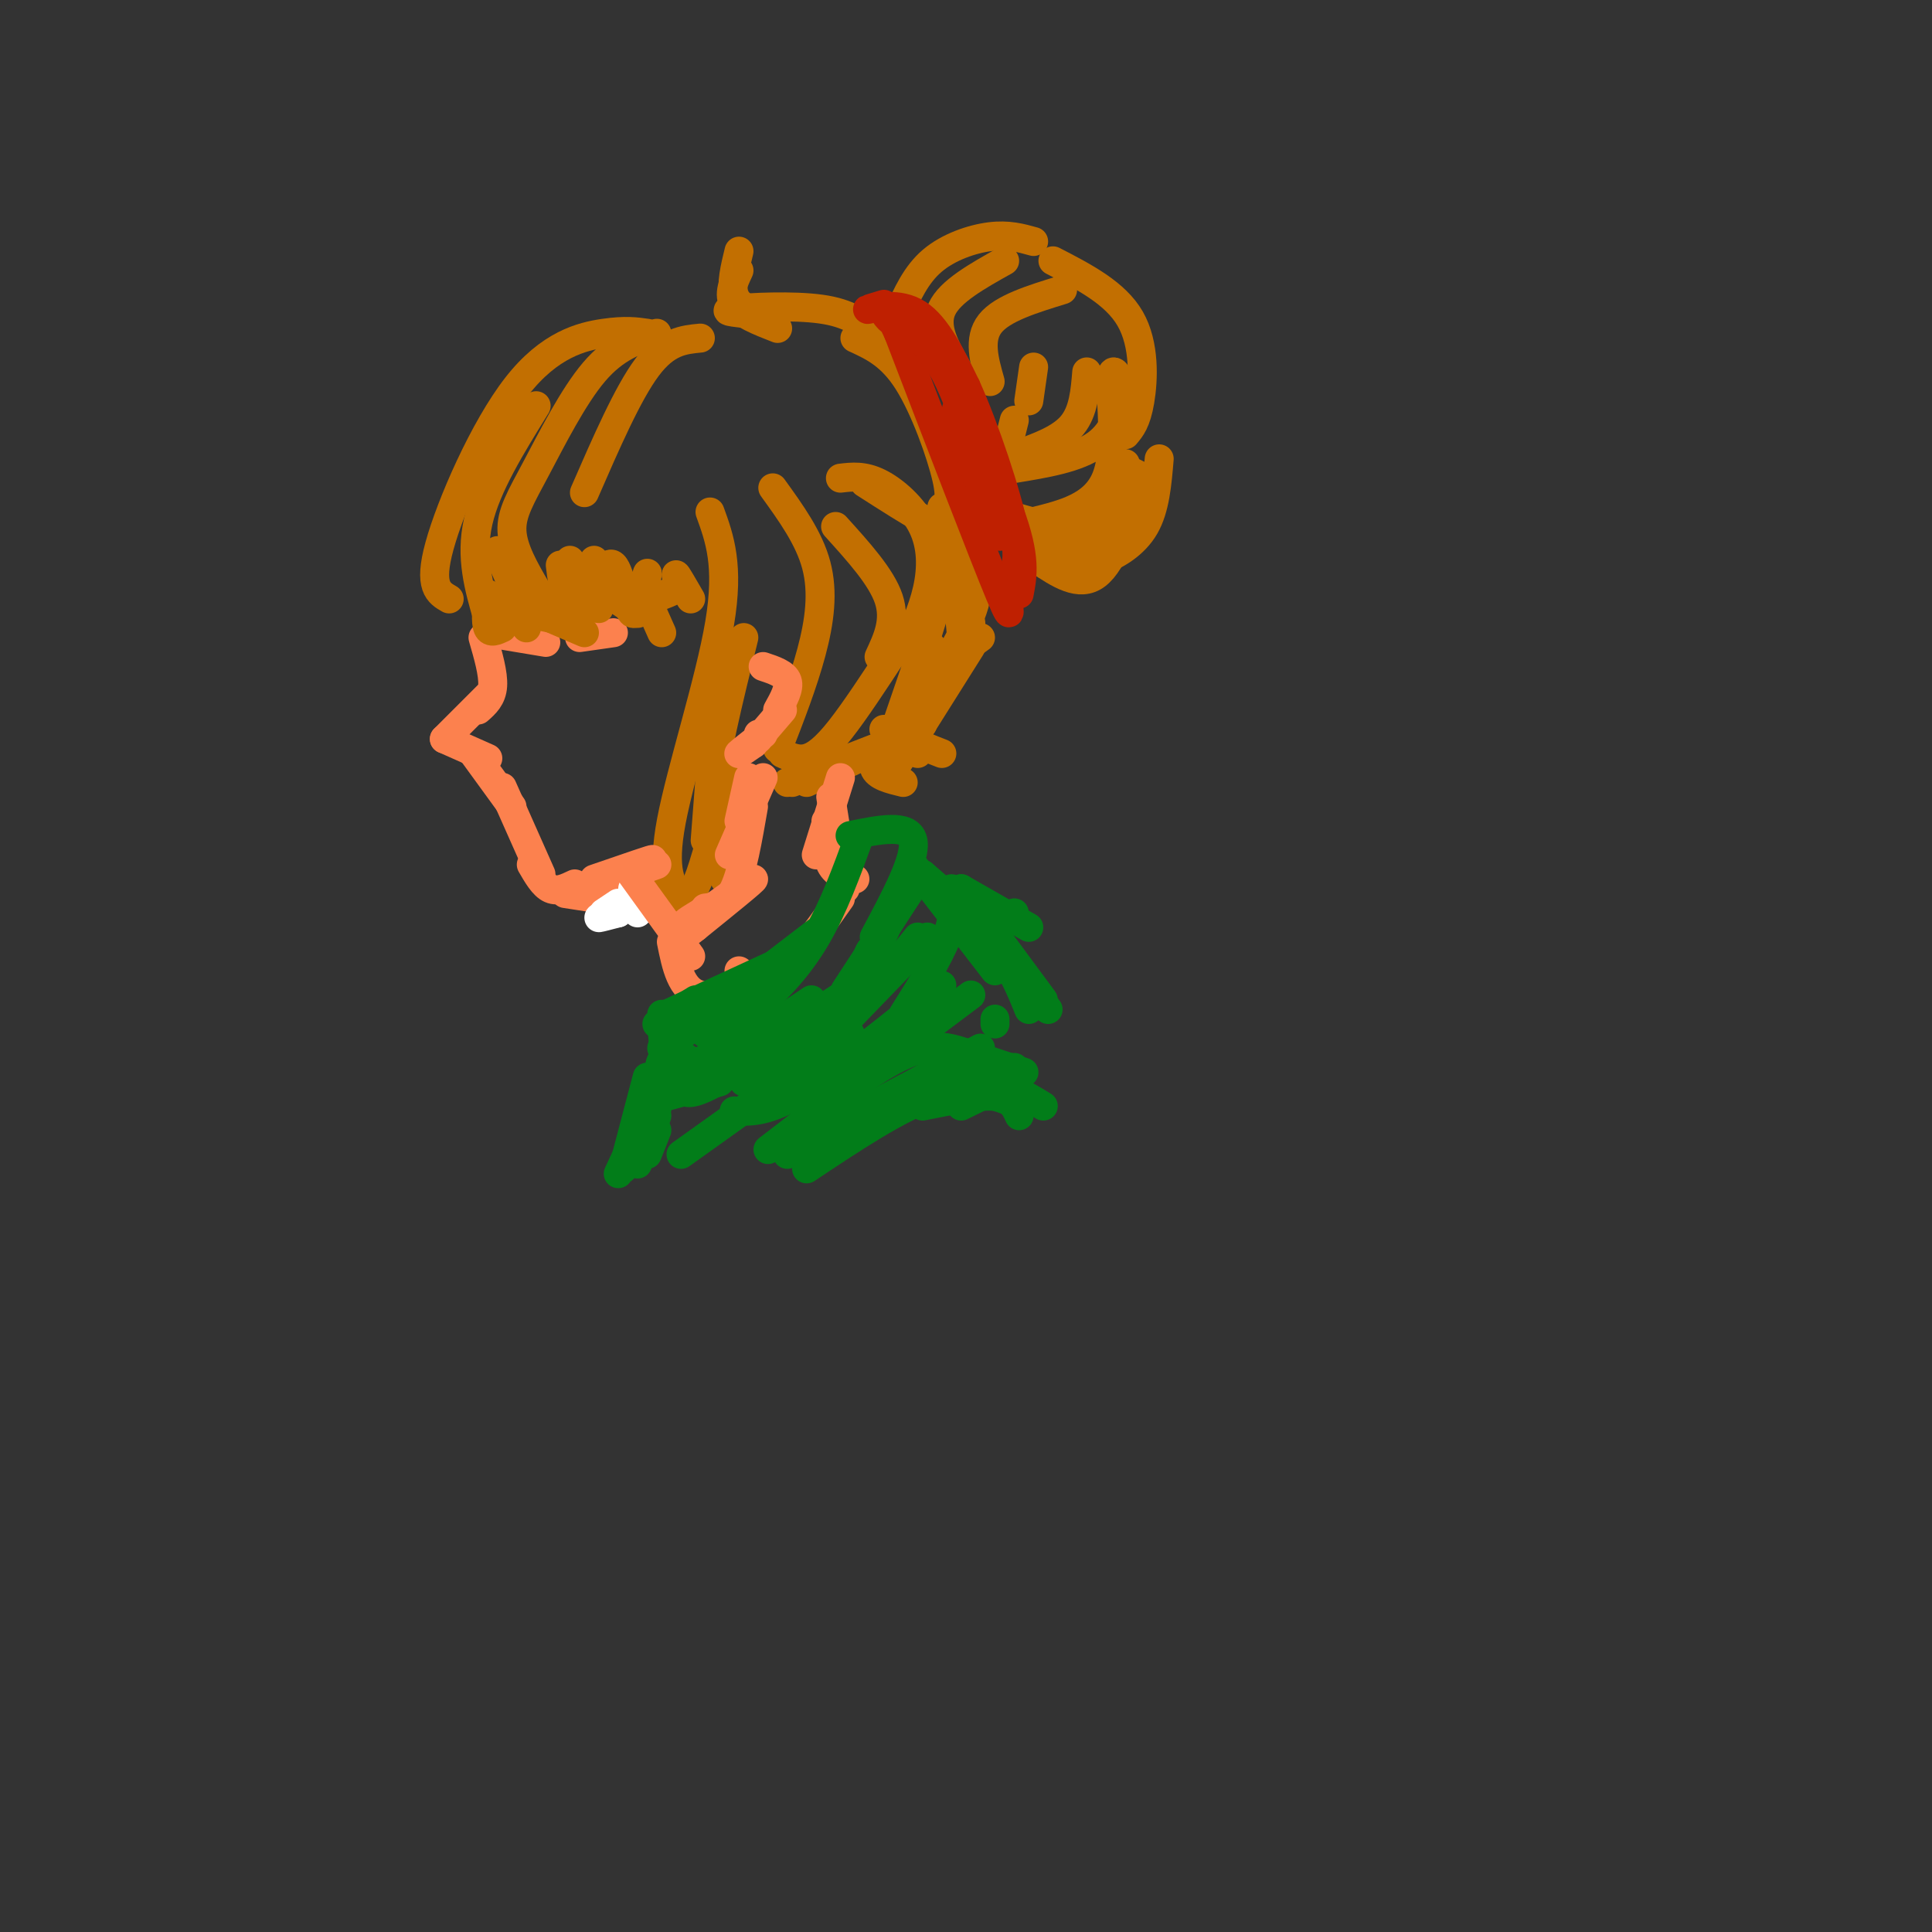 <svg viewBox='0 0 400 400' version='1.1' xmlns='http://www.w3.org/2000/svg' xmlns:xlink='http://www.w3.org/1999/xlink'><rect x="0" y="0" width="400" height="400" fill="#333333" stroke="none"/><g fill='none' stroke='rgb(194,111,1)' stroke-width='6' stroke-linecap='round' stroke-linejoin='round'><path d='M134,69c-2.256,-0.327 -4.512,-0.655 -9,0c-4.488,0.655 -11.208,2.292 -18,11c-6.792,8.708 -13.655,24.488 -16,33c-2.345,8.512 -0.173,9.756 2,11'/><path d='M111,84c-5.167,8.333 -10.333,16.667 -12,24c-1.667,7.333 0.167,13.667 2,20'/><path d='M106,114c-0.250,5.750 -0.500,11.500 1,14c1.500,2.500 4.750,1.750 8,1'/><path d='M118,116c-0.083,4.250 -0.167,8.500 1,11c1.167,2.500 3.583,3.250 6,4'/><path d='M133,122c0.000,0.000 4.000,9.000 4,9'/><path d='M136,69c-4.315,1.435 -8.631,2.869 -13,8c-4.369,5.131 -8.792,13.958 -12,20c-3.208,6.042 -5.202,9.298 -5,13c0.202,3.702 2.601,7.851 5,12'/><path d='M147,106c2.000,5.511 4.000,11.022 2,23c-2.000,11.978 -8.000,30.422 -10,41c-2.000,10.578 0.000,13.289 2,16'/><path d='M138,182c-0.792,1.673 -1.583,3.345 -1,4c0.583,0.655 2.542,0.292 4,0c1.458,-0.292 2.417,-0.512 4,-5c1.583,-4.488 3.792,-13.244 6,-22'/><path d='M154,132c-3.167,12.833 -6.333,25.667 -7,34c-0.667,8.333 1.167,12.167 3,16'/><path d='M146,174c0.000,0.000 2.000,-26.000 2,-26'/><path d='M186,65c1.822,-4.067 3.644,-8.133 7,-11c3.356,-2.867 8.244,-4.533 12,-5c3.756,-0.467 6.378,0.267 9,1'/><path d='M218,54c6.467,3.333 12.933,6.667 16,12c3.067,5.333 2.733,12.667 2,17c-0.733,4.333 -1.867,5.667 -3,7'/><path d='M231,96c0.000,0.000 6.000,3.000 6,3'/><path d='M240,95c-0.429,5.143 -0.857,10.286 -3,14c-2.143,3.714 -6.000,6.000 -9,7c-3.000,1.000 -5.143,0.714 -6,0c-0.857,-0.714 -0.429,-1.857 0,-3'/><path d='M224,116c0.000,0.000 13.000,-14.000 13,-14'/><path d='M236,100c-2.750,8.167 -5.500,16.333 -9,19c-3.500,2.667 -7.750,-0.167 -12,-3'/><path d='M214,113c5.500,-0.667 11.000,-1.333 14,-4c3.000,-2.667 3.500,-7.333 4,-12'/><path d='M233,96c-0.244,2.244 -0.489,4.489 -2,7c-1.511,2.511 -4.289,5.289 -8,6c-3.711,0.711 -8.356,-0.644 -13,-2'/><path d='M214,108c6.300,-1.558 12.600,-3.116 15,-9c2.400,-5.884 0.901,-16.093 1,-20c0.099,-3.907 1.796,-1.514 2,2c0.204,3.514 -1.085,8.147 -5,11c-3.915,2.853 -10.458,3.927 -17,5'/><path d='M211,94c4.333,-1.583 8.667,-3.167 11,-6c2.333,-2.833 2.667,-6.917 3,-11'/><path d='M208,54c-5.667,3.167 -11.333,6.333 -13,10c-1.667,3.667 0.667,7.833 3,12'/><path d='M220,60c-6.250,1.917 -12.500,3.833 -15,7c-2.500,3.167 -1.250,7.583 0,12'/><path d='M214,76c0.000,0.000 -1.000,7.000 -1,7'/><path d='M210,87c0.000,0.000 -1.000,4.000 -1,4'/><path d='M203,132c-3.500,2.500 -7.000,5.000 -9,8c-2.000,3.000 -2.500,6.500 -3,10'/><path d='M190,150c-0.917,1.000 -1.833,2.000 -1,3c0.833,1.000 3.417,2.000 6,3'/><path d='M190,156c0.000,0.000 -7.000,-5.000 -7,-5'/><path d='M184,152c-1.750,2.667 -3.500,5.333 -3,7c0.500,1.667 3.250,2.333 6,3'/><path d='M184,161c0.000,0.000 17.000,-27.000 17,-27'/><path d='M201,129c-0.889,-5.911 -1.778,-11.822 -1,-13c0.778,-1.178 3.222,2.378 2,8c-1.222,5.622 -6.111,13.311 -11,21'/><path d='M157,65c-2.167,-0.917 -4.333,-1.833 -5,-4c-0.667,-2.167 0.167,-5.583 1,-9'/><path d='M153,56c-1.167,2.500 -2.333,5.000 -1,7c1.333,2.000 5.167,3.500 9,5'/><path d='M155,65c-3.022,-0.311 -6.044,-0.622 -3,-1c3.044,-0.378 12.156,-0.822 18,0c5.844,0.822 8.422,2.911 11,5'/><path d='M177,70c3.733,1.711 7.467,3.422 11,9c3.533,5.578 6.867,15.022 8,20c1.133,4.978 0.067,5.489 -1,6'/><path d='M197,109c0.000,0.000 2.000,22.000 2,22'/><path d='M145,70c-3.500,0.333 -7.000,0.667 -11,6c-4.000,5.333 -8.500,15.667 -13,26'/><path d='M160,101c3.756,5.200 7.511,10.400 9,16c1.489,5.600 0.711,11.600 -1,18c-1.711,6.400 -4.356,13.200 -7,20'/><path d='M182,155c0.000,0.000 -15.000,7.000 -15,7'/><path d='M181,155c0.000,0.000 -18.000,7.000 -18,7'/><path d='M174,158c0.000,0.000 -10.000,4.000 -10,4'/><path d='M185,135c-3.978,6.067 -7.956,12.133 -11,16c-3.044,3.867 -5.156,5.533 -7,6c-1.844,0.467 -3.422,-0.267 -5,-1'/><path d='M182,136c1.750,-3.750 3.500,-7.500 2,-12c-1.500,-4.500 -6.250,-9.750 -11,-15'/><path d='M174,99c2.423,-0.286 4.845,-0.571 8,1c3.155,1.571 7.042,5.000 9,9c1.958,4.000 1.988,8.571 1,13c-0.988,4.429 -2.994,8.714 -5,13'/><path d='M179,100c4.822,3.089 9.644,6.178 13,8c3.356,1.822 5.244,2.378 4,9c-1.244,6.622 -5.622,19.311 -10,32'/><path d='M193,134c0.000,0.000 -6.000,18.000 -6,18'/></g>
<g fill='none' stroke='rgb(191,32,1)' stroke-width='6' stroke-linecap='round' stroke-linejoin='round'><path d='M183,63c-2.156,0.644 -4.311,1.289 -3,1c1.311,-0.289 6.089,-1.511 10,1c3.911,2.511 6.956,8.756 10,15'/><path d='M200,80c3.867,8.556 8.533,22.444 10,30c1.467,7.556 -0.267,8.778 -2,10'/><path d='M208,120c0.400,4.622 2.400,11.178 -1,3c-3.400,-8.178 -12.200,-31.089 -21,-54'/><path d='M186,69c-4.214,-9.214 -4.250,-5.250 -2,-3c2.250,2.250 6.786,2.786 11,10c4.214,7.214 8.107,21.107 12,35'/><path d='M207,111c-0.810,-1.512 -8.833,-22.792 -9,-26c-0.167,-3.208 7.524,11.655 11,21c3.476,9.345 2.738,13.173 2,17'/></g>
<g fill='none' stroke='rgb(252,129,78)' stroke-width='6' stroke-linecap='round' stroke-linejoin='round'><path d='M100,132c1.083,3.750 2.167,7.500 2,10c-0.167,2.500 -1.583,3.750 -3,5'/><path d='M101,144c0.000,0.000 -9.000,9.000 -9,9'/><path d='M92,153c0.000,0.000 9.000,4.000 9,4'/><path d='M98,156c0.000,0.000 8.000,11.000 8,11'/><path d='M104,163c0.000,0.000 8.000,18.000 8,18'/><path d='M110,179c1.250,2.167 2.500,4.333 4,5c1.500,0.667 3.250,-0.167 5,-1'/><path d='M117,185c0.000,0.000 13.000,2.000 13,2'/><path d='M119,185c0.000,0.000 17.000,-6.000 17,-6'/><path d='M128,183c-3.711,0.644 -7.422,1.289 -5,0c2.422,-1.289 10.978,-4.511 12,-5c1.022,-0.489 -5.489,1.756 -12,4'/><path d='M158,138c2.250,0.750 4.500,1.500 5,3c0.500,1.500 -0.750,3.750 -2,6'/><path d='M162,147c0.000,0.000 -6.000,7.000 -6,7'/><path d='M158,152c-2.333,1.833 -4.667,3.667 -5,4c-0.333,0.333 1.333,-0.833 3,-2'/><path d='M157,152c0.000,0.000 0.000,1.000 0,1'/></g>
<g fill='none' stroke='rgb(255,255,255)' stroke-width='6' stroke-linecap='round' stroke-linejoin='round'><path d='M127,189c-1.583,0.500 -3.167,1.000 -3,1c0.167,0.000 2.083,-0.500 4,-1'/><path d='M129,187c0.000,0.000 2.000,0.000 2,0'/><path d='M128,187c0.000,0.000 -3.000,2.000 -3,2'/><path d='M131,185c0.000,0.000 -3.000,4.000 -3,4'/><path d='M131,188c0.000,0.000 1.000,1.000 1,1'/><path d='M131,184c0.000,0.000 2.000,2.000 2,2'/><path d='M131,186c0.000,0.000 3.000,2.000 3,2'/></g>
<g fill='none' stroke='rgb(252,129,78)' stroke-width='6' stroke-linecap='round' stroke-linejoin='round'><path d='M174,161c0.000,0.000 -5.000,16.000 -5,16'/><path d='M171,170c0.000,3.500 0.000,7.000 1,9c1.000,2.000 3.000,2.500 5,3'/><path d='M172,165c0.000,0.000 3.000,19.000 3,19'/><path d='M130,180c0.000,0.000 13.000,18.000 13,18'/><path d='M139,195c1.000,5.000 2.000,10.000 6,11c4.000,1.000 11.000,-2.000 18,-5'/><path d='M174,186c-3.533,5.000 -7.067,10.000 -10,13c-2.933,3.000 -5.267,4.000 -7,4c-1.733,0.000 -2.867,-1.000 -4,-2'/><path d='M155,161c0.000,0.000 -2.000,9.000 -2,9'/><path d='M158,161c0.000,0.000 -7.000,16.000 -7,16'/><path d='M156,167c-1.167,6.750 -2.333,13.500 -4,17c-1.667,3.500 -3.833,3.750 -6,4'/><path d='M149,187c-2.644,1.844 -5.289,3.689 -3,2c2.289,-1.689 9.511,-6.911 10,-7c0.489,-0.089 -5.756,4.956 -12,10'/><path d='M144,192c-1.833,1.500 -0.417,0.250 1,-1'/><path d='M145,189c-1.500,0.917 -3.000,1.833 -3,2c0.000,0.167 1.500,-0.417 3,-1'/><path d='M101,131c0.000,0.000 12.000,2.000 12,2'/><path d='M120,132c0.000,0.000 7.000,-1.000 7,-1'/></g>
<g fill='none' stroke='rgb(194,111,1)' stroke-width='6' stroke-linecap='round' stroke-linejoin='round'><path d='M123,116c-0.359,3.479 -0.717,6.959 0,6c0.717,-0.959 2.510,-6.356 4,-5c1.490,1.356 2.678,9.467 4,10c1.322,0.533 2.779,-6.510 3,-8c0.221,-1.490 -0.794,2.574 0,4c0.794,1.426 3.397,0.213 6,-1'/><path d='M140,122c0.800,-1.044 -0.200,-3.156 0,-3c0.200,0.156 1.600,2.578 3,5'/><path d='M103,114c2.167,5.083 4.333,10.167 6,12c1.667,1.833 2.833,0.417 4,-1'/><path d='M116,117c0.333,2.750 0.667,5.500 2,7c1.333,1.500 3.667,1.750 6,2'/><path d='M126,123c0.000,0.000 6.000,4.000 6,4'/><path d='M101,123c-0.250,2.917 -0.500,5.833 0,7c0.500,1.167 1.750,0.583 3,0'/><path d='M105,123c0.000,0.000 4.000,7.000 4,7'/><path d='M109,127c0.000,0.000 5.000,1.000 5,1'/><path d='M114,128c0.000,0.000 7.000,3.000 7,3'/></g>
<g fill='none' stroke='rgb(2,125,25)' stroke-width='6' stroke-linecap='round' stroke-linejoin='round'><path d='M176,173c6.083,-1.250 12.167,-2.500 13,1c0.833,3.500 -3.583,11.750 -8,20'/><path d='M189,180c-5.000,11.083 -10.000,22.167 -13,27c-3.000,4.833 -4.000,3.417 -5,2'/><path d='M178,173c-2.711,7.444 -5.422,14.889 -9,21c-3.578,6.111 -8.022,10.889 -12,14c-3.978,3.111 -7.489,4.556 -11,6'/><path d='M157,207c-2.917,2.083 -5.833,4.167 -9,5c-3.167,0.833 -6.583,0.417 -10,0'/><path d='M144,207c0.000,0.000 -8.000,5.000 -8,5'/><path d='M137,212c0.000,0.000 1.000,12.000 1,12'/><path d='M136,223c1.948,1.299 3.896,2.598 8,1c4.104,-1.598 10.365,-6.094 17,-10c6.635,-3.906 13.644,-7.222 17,-11c3.356,-3.778 3.057,-8.017 2,-6c-1.057,2.017 -2.874,10.291 -8,15c-5.126,4.709 -13.563,5.855 -22,7'/><path d='M150,219c-5.511,1.444 -8.289,1.556 -10,1c-1.711,-0.556 -2.356,-1.778 -3,-3'/><path d='M138,210c0.000,0.000 26.000,-12.000 26,-12'/><path d='M169,193c0.000,0.000 -30.000,23.000 -30,23'/><path d='M142,219c-1.119,4.113 -2.238,8.226 2,7c4.238,-1.226 13.833,-7.792 13,-9c-0.833,-1.208 -12.095,2.940 -17,4c-4.905,1.060 -3.452,-0.970 -2,-3'/><path d='M137,210c0.000,0.000 3.000,12.000 3,12'/><path d='M149,213c0.417,2.000 0.833,4.000 4,3c3.167,-1.000 9.083,-5.000 15,-9'/><path d='M191,181c4.417,3.833 8.833,7.667 12,9c3.167,1.333 5.083,0.167 7,-1'/><path d='M199,184c0.000,0.000 14.000,8.000 14,8'/><path d='M189,179c0.000,0.000 17.000,22.000 17,22'/><path d='M205,193c0.000,0.000 12.000,16.000 12,16'/><path d='M199,184c0.000,0.000 17.000,23.000 17,23'/><path d='M191,181c5.667,5.167 11.333,10.333 15,15c3.667,4.667 5.333,8.833 7,13'/><path d='M197,184c0.333,2.833 0.667,5.667 -1,10c-1.667,4.333 -5.333,10.167 -9,16'/><path d='M192,194c0.000,0.000 -29.000,30.000 -29,30'/><path d='M190,182c0.000,0.000 -15.000,23.000 -15,23'/><path d='M190,194c-4.000,5.000 -8.000,10.000 -14,15c-6.000,5.000 -14.000,10.000 -22,15'/><path d='M149,224c0.000,0.000 -11.000,3.000 -11,3'/><path d='M137,226c0.000,0.000 -2.000,7.000 -2,7'/><path d='M135,230c0.000,0.000 0.000,6.000 0,6'/><path d='M136,231c0.000,0.000 -1.000,3.000 -1,3'/><path d='M135,233c0.000,0.000 -1.000,1.000 -1,1'/><path d='M136,234c0.000,0.000 -2.000,5.000 -2,5'/><path d='M135,231c0.000,0.000 -3.000,10.000 -3,10'/><path d='M131,238c0.000,0.000 -2.000,4.000 -2,4'/><path d='M131,238c0.000,0.000 -2.000,3.000 -2,3'/><path d='M135,228c0.000,0.000 -7.000,15.000 -7,15'/><path d='M134,223c0.000,0.000 -5.000,19.000 -5,19'/><path d='M176,214c0.000,0.000 -35.000,25.000 -35,25'/><path d='M195,204c-10.917,8.833 -21.833,17.667 -29,22c-7.167,4.333 -10.583,4.167 -14,4'/><path d='M201,206c0.000,0.000 -16.000,12.000 -16,12'/><path d='M206,211c0.000,0.000 0.000,1.000 0,1'/><path d='M203,217c0.000,0.000 -32.000,17.000 -32,17'/><path d='M191,229c5.833,-1.167 11.667,-2.333 15,-2c3.333,0.333 4.167,2.167 5,4'/><path d='M209,228c-4.500,-1.667 -9.000,-3.333 -16,-1c-7.000,2.333 -16.500,8.667 -26,15'/><path d='M199,229c5.600,-2.711 11.200,-5.422 9,-6c-2.200,-0.578 -12.200,0.978 -21,4c-8.800,3.022 -16.400,7.511 -24,12'/><path d='M180,232c7.500,-3.750 15.000,-7.500 21,-8c6.000,-0.500 10.500,2.250 15,5'/><path d='M212,222c-4.111,-1.378 -8.222,-2.756 -12,-4c-3.778,-1.244 -7.222,-2.356 -14,1c-6.778,3.356 -16.889,11.178 -27,19'/><path d='M200,221c0.000,0.000 10.000,0.000 10,0'/></g>
</svg>